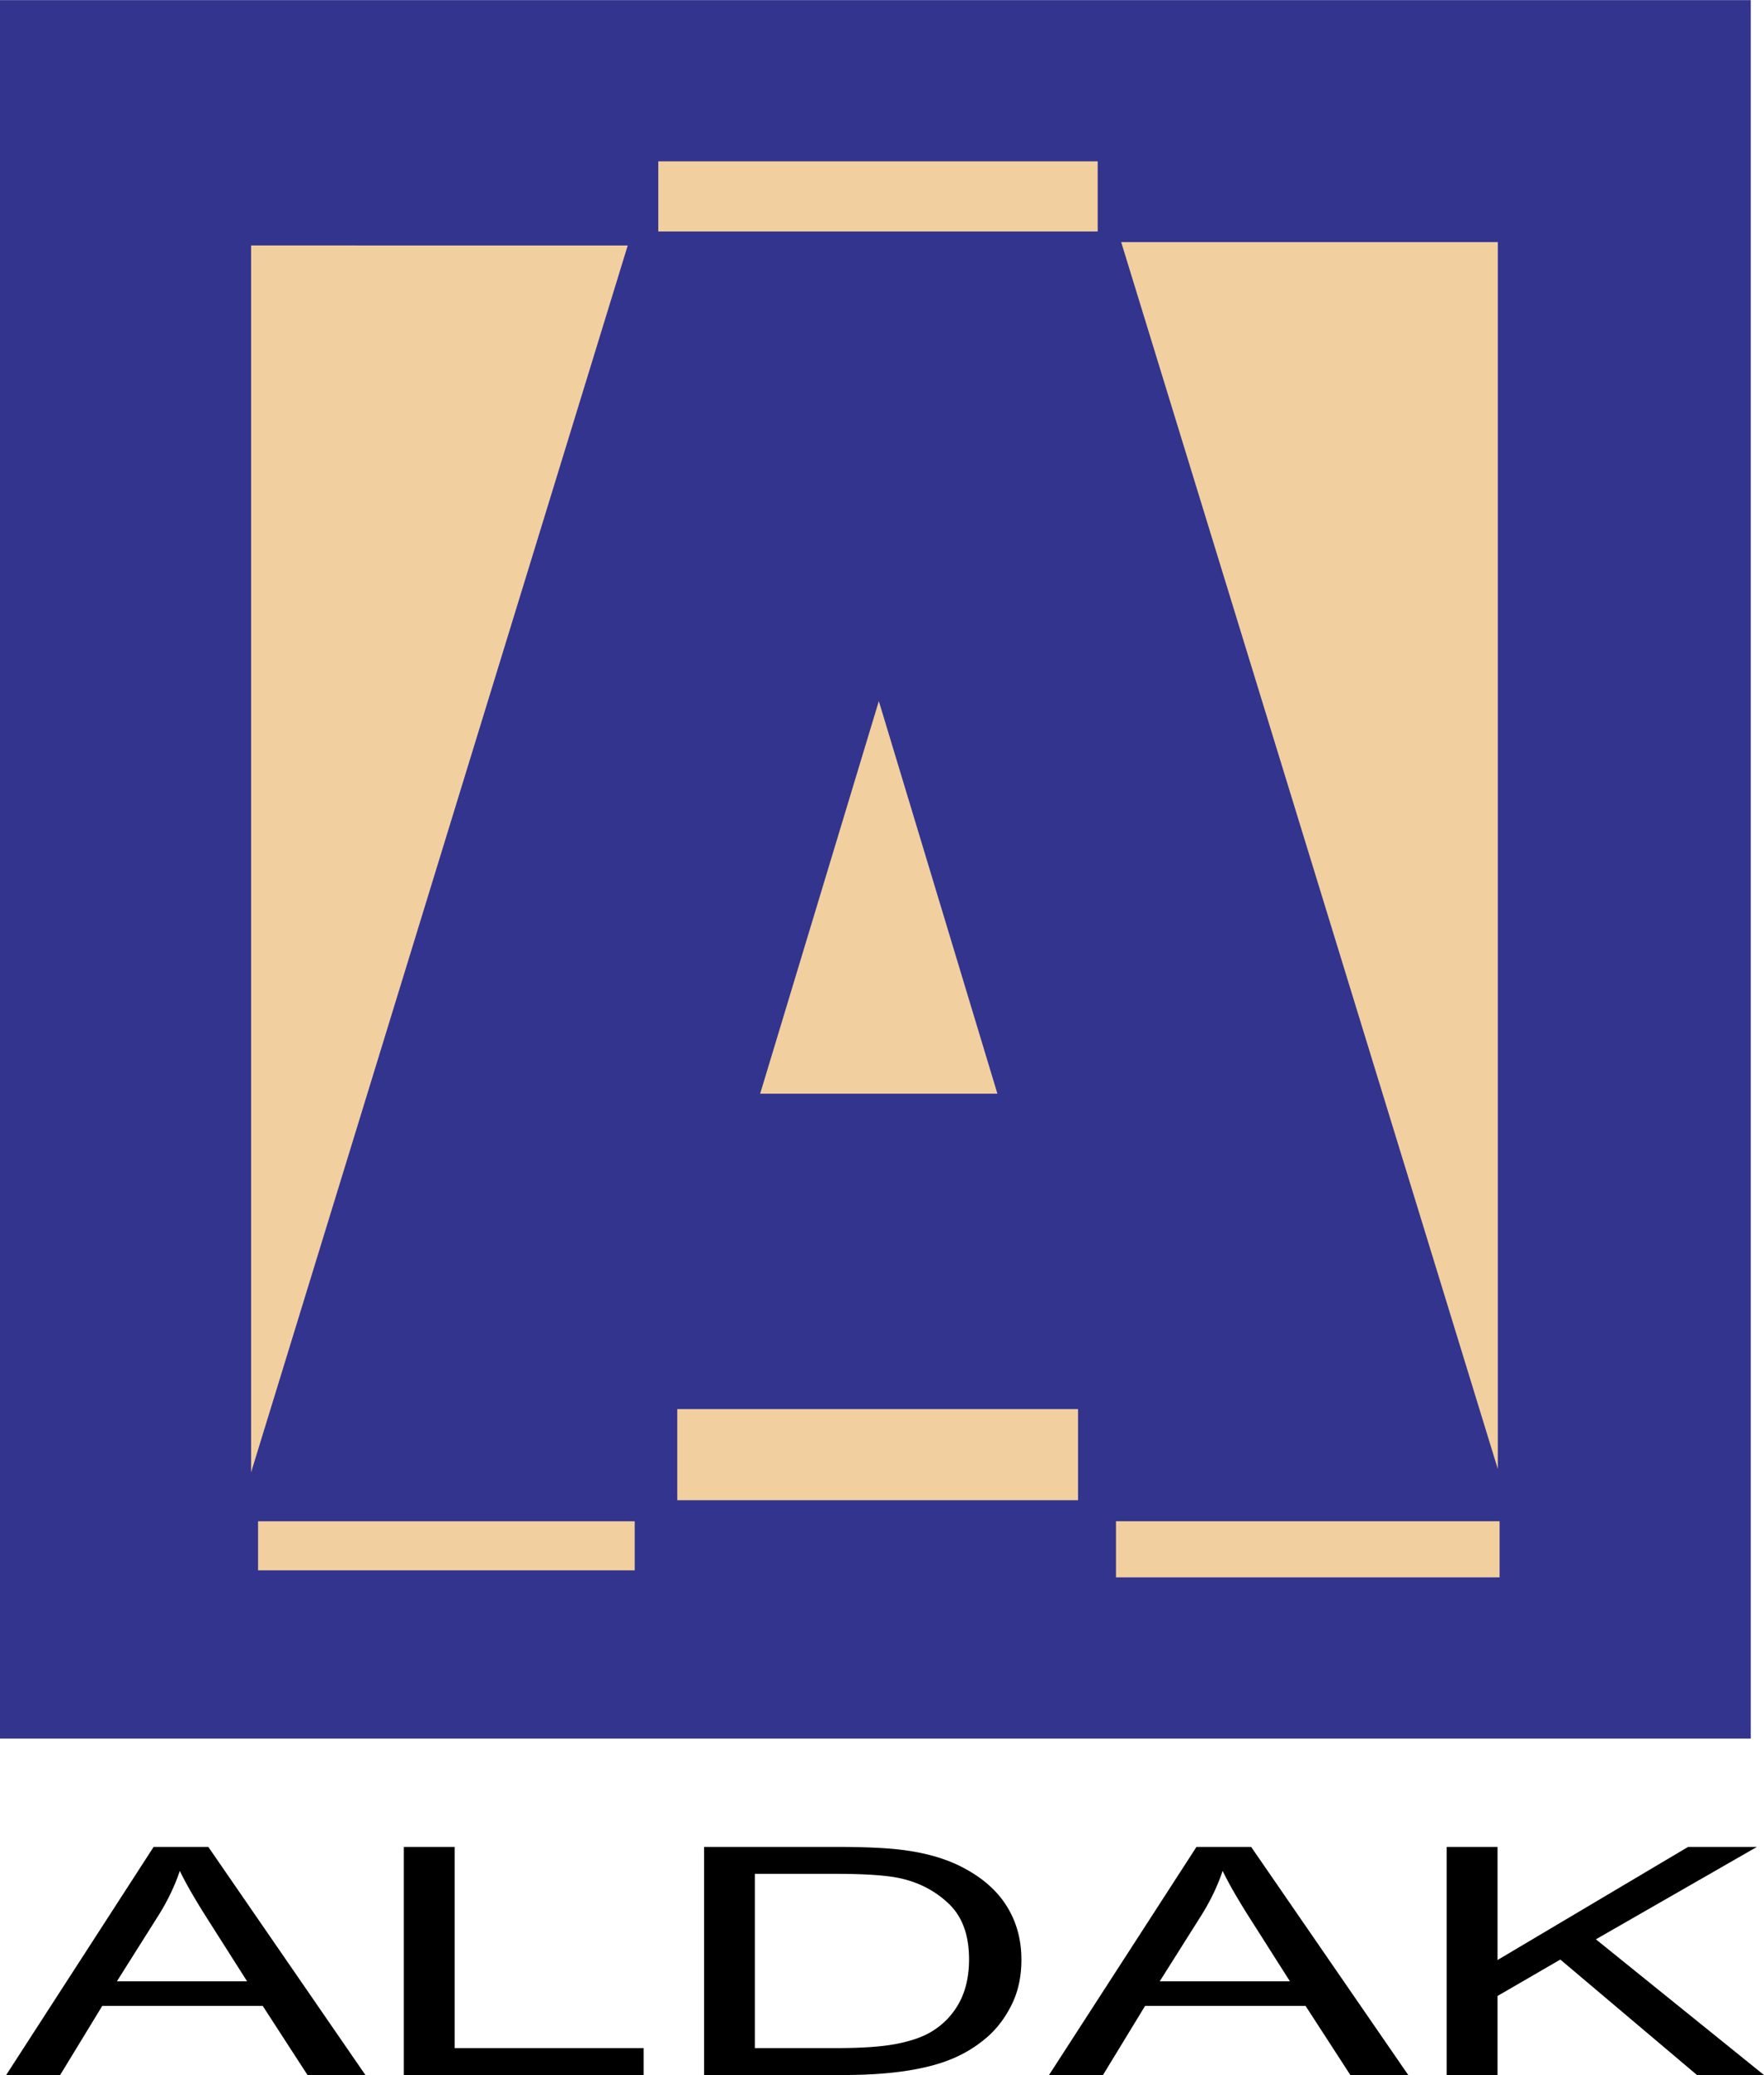 <svg xmlns="http://www.w3.org/2000/svg" width="2125" height="2500" viewBox="0 0 252.903 297.5"><g fill-rule="evenodd" clip-rule="evenodd"><path fill="#33348e" d="M0 0h251.003v249.264H0V0z"/><path fill="#f2cf9f" d="M35.999 35.177v175.918L89.998 35.179l-53.999-.002zM214.74 34.693V210.61L160.742 34.694l53.998-.001zM125.997 100.509l17 56.285h-34.013l17.013-56.285zM97.099 202.023h57.459v13.066H97.099v-13.066zM90.999 225.14h-54v-7.036h54v7.036zM214.996 226.145h-54.999v-8.041h54.999v8.041zM157.377 33.169H94.378V23.117h62.999v10.052z"/><path d="M.885 297.5l21.139-32.705h7.841L52.388 297.5h-8.302l-6.418-9.906h-23.01L8.624 297.5H.885zm15.875-13.433h18.666l-5.752-9.054c-1.742-2.749-3.049-5.011-3.894-6.784-.705 2.102-1.691 4.181-2.973 6.251l-6.047 9.587zM57.897 297.5v-32.705h7.289v28.845h27.097v3.86H57.897zm43.046 0v-32.705h18.95c4.279 0 7.545.16 9.8.473 3.152.426 5.842 1.211 8.071 2.337 2.896 1.463 5.073 3.32 6.509 5.59 1.447 2.269 2.165 4.858 2.165 7.774 0 2.482-.487 4.683-1.474 6.602-.974 1.919-2.216 3.511-3.754 4.768a18.455 18.455 0 0 1-5.009 2.962c-1.808.723-3.998 1.271-6.56 1.645-2.575.373-5.522.556-8.841.556h-19.857v-.002zm7.278-3.86h11.749c3.626 0 6.482-.198 8.545-.602 2.062-.403 3.702-.967 4.933-1.698a10.854 10.854 0 0 0 4.036-4.135c.96-1.736 1.447-3.83 1.447-6.305 0-3.419-.948-6.046-2.831-7.882-1.896-1.843-4.189-3.068-6.894-3.693-1.947-.448-5.099-.669-9.416-.669h-11.569v24.984zm42.176 3.86l21.139-32.705h7.841l22.522 32.705h-8.302l-6.418-9.906h-23.01l-6.034 9.906h-7.738zm15.874-13.433h18.666l-5.753-9.054c-1.742-2.749-3.049-5.011-3.894-6.784-.705 2.102-1.692 4.181-2.973 6.251l-6.046 9.587zm41.138 13.433v-32.705h7.29v16.22l27.327-16.22h9.864l-23.086 13.249 24.099 19.456h-9.608l-19.59-16.554-9.006 5.224v11.33h-7.29z"/></g></svg>